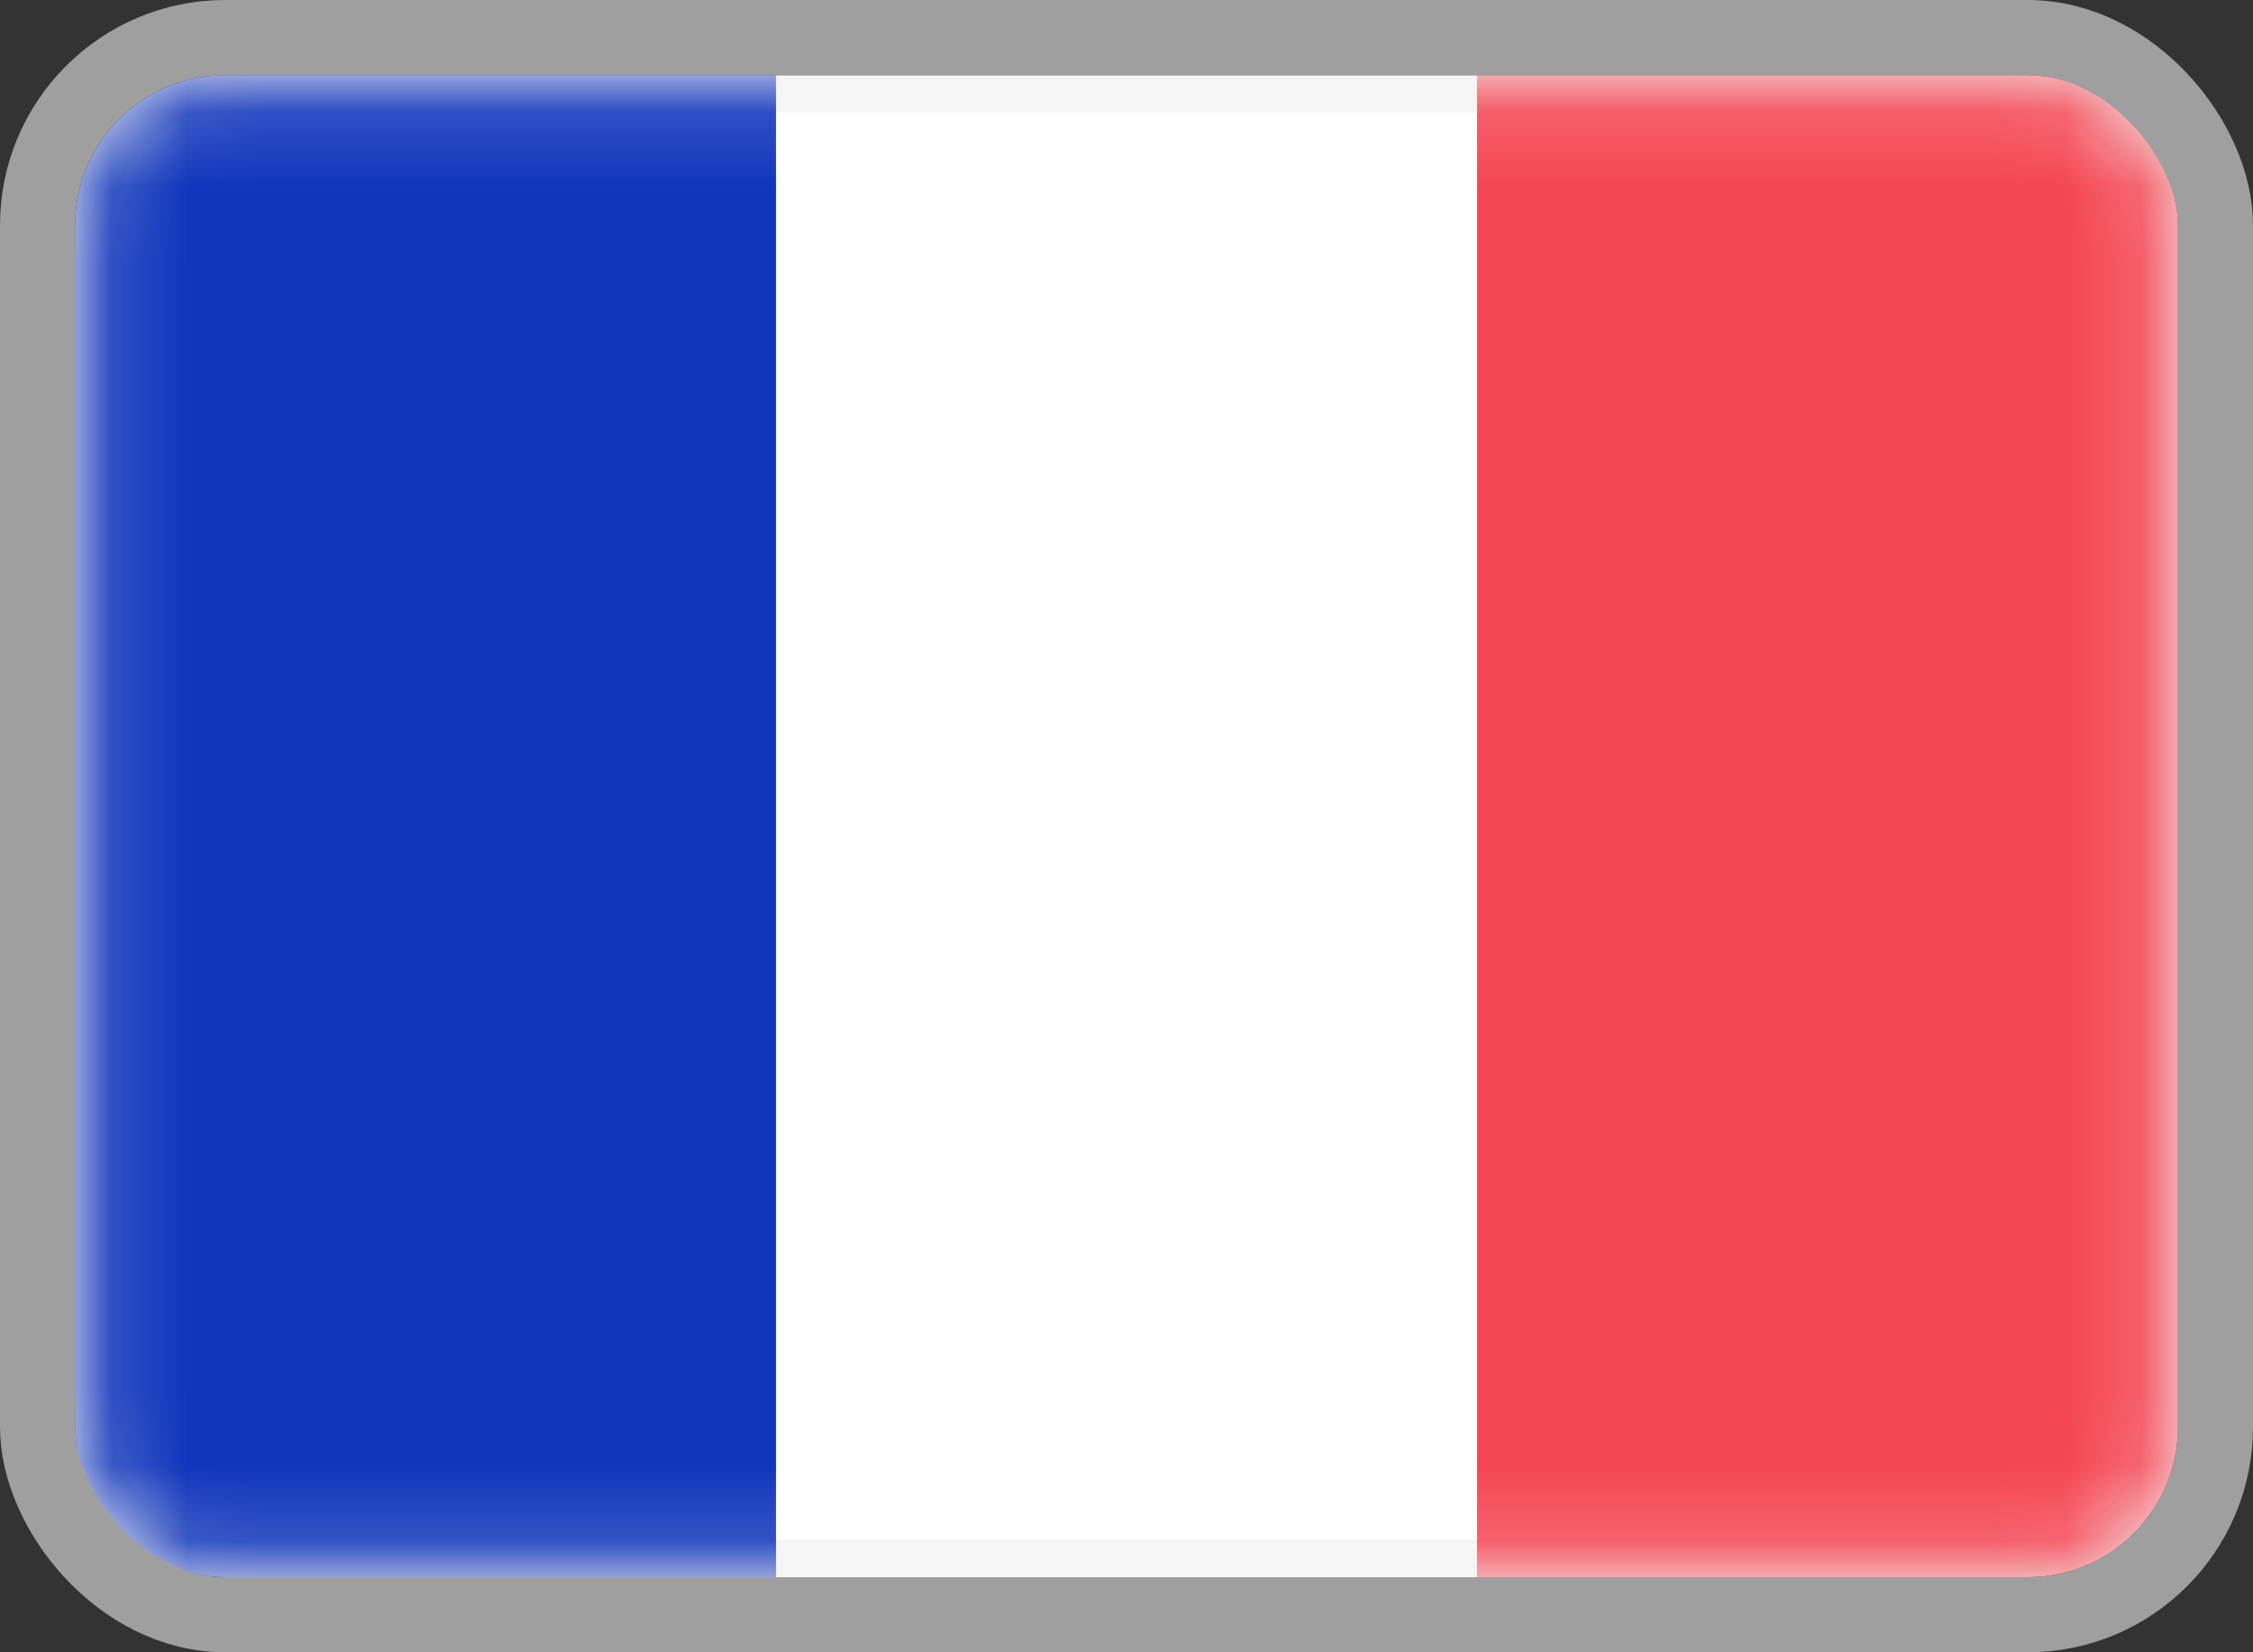 <svg width="30" height="22" viewBox="0 0 30 22" fill="none" xmlns="http://www.w3.org/2000/svg">
<rect x="0" y="0" width="30" height="22" fill="#333333" stroke="none"/>
<rect x="1.25" y="1.25" width="27.5" height="19.5" rx="1.75" fill="white" stroke="#F5F5F5" stroke-width="0.5"/>
<mask id="mask0_1905_7350" style="mask-type:luminance" maskUnits="userSpaceOnUse" x="1" y="1" width="28" height="20">
<rect x="1.25" y="1.25" width="27.5" height="19.5" rx="1.75" fill="white" stroke="white" stroke-width="0.5"/>
</mask>
<g mask="url(#mask0_1905_7350)">
<rect x="19.667" y="1" width="9.333" height="20" fill="#F44653"/>
<path fill-rule="evenodd" clip-rule="evenodd" d="M1 21H10.333V1H1V21Z" fill="#1035BB"/>
</g>
<rect x="0.5" y="0.5" width="29" height="21" rx="2.5" stroke="#9F9F9F"/>
</svg>
